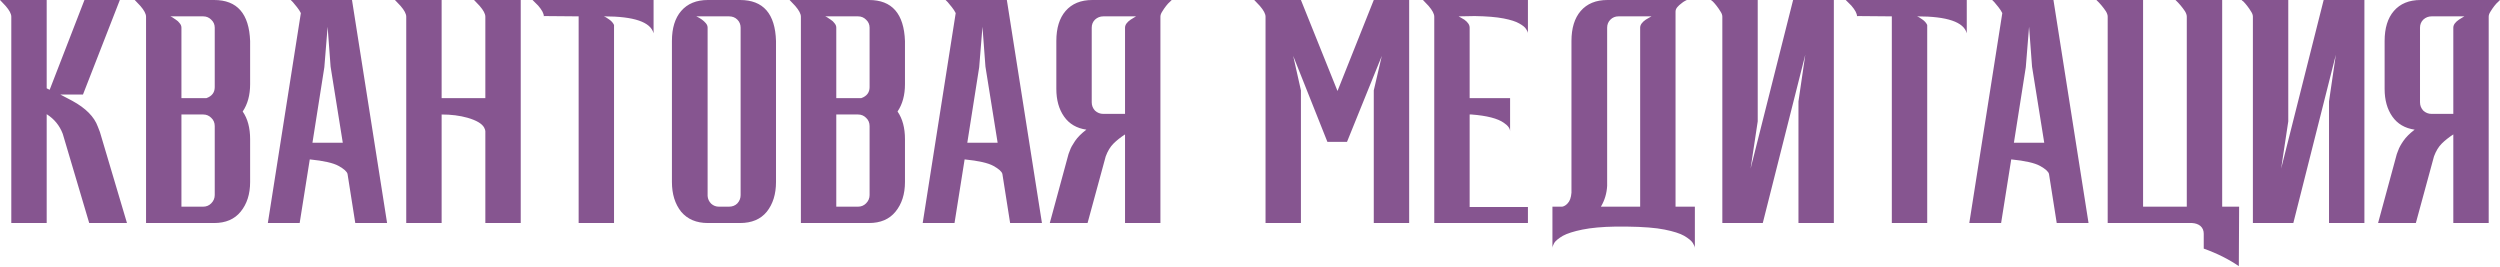 <?xml version="1.0" encoding="UTF-8"?> <svg xmlns="http://www.w3.org/2000/svg" width="2354" height="251" viewBox="0 0 2354 251" fill="none"> <path d="M119.561 210.002H84.001L59.081 126.001C56.094 118.161 51.054 112.001 43.961 107.521V210.002H10.64V15.68C10.64 13.067 8.867 9.707 5.32 5.6L0 1.38284e-05H43.961V83.161L46.761 84.561L79.521 1.38284e-05H112.841L78.121 89.041H56.841L68.041 94.921C80.734 101.828 88.761 109.948 92.121 119.281L94.081 124.321L119.561 210.002ZM201.637 210.002H137.516V15.68C137.516 13.067 135.743 9.707 132.196 5.6L126.876 1.38284e-05H201.637C223.291 1.38284e-05 234.584 12.88 235.517 38.64V79.241C235.517 89.507 233.184 98.094 228.517 105.001C233.184 111.721 235.517 120.401 235.517 131.041V171.361C235.517 182.748 232.531 192.082 226.557 199.362C220.77 206.455 212.464 210.002 201.637 210.002ZM191.277 194.602C194.264 194.602 196.784 193.575 198.837 191.522C201.077 189.282 202.197 186.668 202.197 183.682V118.721C202.197 115.548 201.077 112.934 198.837 110.881C196.784 108.828 194.264 107.801 191.277 107.801H170.837V194.602H191.277ZM194.357 92.401C199.584 90.534 202.197 87.081 202.197 82.041V26.04C202.197 23.053 201.077 20.534 198.837 18.48C196.784 16.427 194.264 15.4 191.277 15.4H160.477L162.157 16.24C163.09 16.8 164.21 17.547 165.517 18.48C167.01 19.413 168.223 20.534 169.157 21.84C170.277 23.147 170.837 24.547 170.837 26.04V92.401H194.357ZM364.485 210.002H334.524L327.244 163.801C326.684 161.561 323.884 159.041 318.844 156.241C313.804 153.441 304.751 151.388 291.684 150.081L282.164 210.002H252.204L283.284 12.32C282.351 10.453 281.137 8.587 279.644 6.72C278.151 4.853 276.844 3.267 275.724 1.96L273.764 1.38284e-05H331.444L364.485 210.002ZM322.764 134.401L311.284 62.721L308.484 25.2L305.404 63.281L294.204 134.401H322.764ZM490.319 210.002H456.999V123.481C456.999 122.734 456.626 121.614 455.879 120.121C453.826 116.388 448.599 113.308 440.199 110.881C432.919 108.828 424.799 107.801 415.839 107.801V210.002H382.518V15.68C382.518 13.067 380.745 9.707 377.198 5.6L371.878 1.38284e-05H415.839V92.401H456.999V15.68C456.999 13.067 455.226 9.707 451.679 5.6L446.359 1.38284e-05H490.319V210.002ZM578.17 210.002H544.85V15.4L512.37 15.12L512.09 15.4C512.09 12.787 510.316 9.427 506.77 5.32L501.449 1.38284e-05H615.41V31.36C612.61 20.72 597.024 15.4 568.65 15.4C569.77 15.774 571.357 16.707 573.41 18.2C575.65 19.694 577.237 21.467 578.17 23.52V210.002ZM696.81 210.002H666.57C655.743 210.002 647.343 206.455 641.37 199.362C635.583 192.082 632.69 182.748 632.69 171.361V38.64C632.69 26.507 635.583 17.08 641.37 10.36C647.343 3.453 655.743 1.38284e-05 666.57 1.38284e-05H696.81C718.65 1.38284e-05 729.944 12.88 730.69 38.64V171.361C730.69 182.748 727.797 192.082 722.01 199.362C716.224 206.455 707.824 210.002 696.81 210.002ZM686.45 194.602C689.623 194.602 692.237 193.575 694.29 191.522C696.343 189.282 697.37 186.668 697.37 183.682V26.04C697.37 23.053 696.343 20.534 694.29 18.48C692.237 16.427 689.623 15.4 686.45 15.4H655.65L657.33 16.24C658.45 16.8 659.663 17.547 660.97 18.48C662.277 19.413 663.49 20.534 664.61 21.84C665.73 23.147 666.29 24.547 666.29 26.04V184.522C666.477 187.322 667.597 189.748 669.65 191.802C671.703 193.668 674.13 194.602 676.93 194.602H686.45ZM818.244 210.002H754.123V15.68C754.123 13.067 752.35 9.707 748.803 5.6L743.483 1.38284e-05H818.244C839.897 1.38284e-05 851.191 12.88 852.124 38.64V79.241C852.124 89.507 849.791 98.094 845.124 105.001C849.791 111.721 852.124 120.401 852.124 131.041V171.361C852.124 182.748 849.137 192.082 843.164 199.362C837.377 206.455 829.07 210.002 818.244 210.002ZM807.884 194.602C810.87 194.602 813.39 193.575 815.444 191.522C817.684 189.282 818.804 186.668 818.804 183.682V118.721C818.804 115.548 817.684 112.934 815.444 110.881C813.39 108.828 810.87 107.801 807.884 107.801H787.443V194.602H807.884ZM810.964 92.401C816.19 90.534 818.804 87.081 818.804 82.041V26.04C818.804 23.053 817.684 20.534 815.444 18.48C813.39 16.427 810.87 15.4 807.884 15.4H777.083L778.763 16.24C779.697 16.8 780.817 17.547 782.123 18.48C783.617 19.413 784.83 20.534 785.763 21.84C786.883 23.147 787.443 24.547 787.443 26.04V92.401H810.964ZM981.091 210.002H951.131L943.851 163.801C943.291 161.561 940.491 159.041 935.451 156.241C930.411 153.441 921.357 151.388 908.291 150.081L898.771 210.002H868.81L899.891 12.32C898.957 10.453 897.744 8.587 896.251 6.72C894.757 4.853 893.451 3.267 892.331 1.96L890.371 1.38284e-05H948.051L981.091 210.002ZM939.371 134.401L927.891 62.721L925.091 25.2L922.011 63.281L910.811 134.401H939.371ZM1092.65 210.002H1059.33V126.561C1055.03 129.361 1051.39 132.254 1048.41 135.241C1045.42 138.228 1042.99 142.241 1041.13 147.281L1024.05 210.002H988.485L1006.13 145.041L1007.53 141.401C1008.27 139.161 1009.86 136.268 1012.29 132.721C1014.71 129.174 1018.26 125.628 1022.93 122.081C1013.78 120.774 1006.78 116.668 1001.93 109.761C997.072 102.854 994.645 94.174 994.645 83.721V38.64C994.645 26.507 997.538 17.08 1003.33 10.36C1009.3 3.453 1017.7 1.38284e-05 1028.53 1.38284e-05H1103.29L1101.61 1.68C1100.49 2.613 1099.27 3.92 1097.97 5.6C1096.66 7.28 1095.45 9.053 1094.33 10.92C1093.21 12.6 1092.65 14.187 1092.65 15.68V210.002ZM1059.33 107.241V26.04C1059.33 23.427 1061.1 20.907 1064.65 18.48L1069.69 15.4H1038.89C1035.9 15.4 1033.29 16.427 1031.05 18.48C1028.99 20.534 1027.97 23.053 1027.97 26.04V96.321C1027.97 99.308 1028.99 101.921 1031.05 104.161C1033.29 106.214 1035.9 107.241 1038.89 107.241H1059.33ZM1326.87 210.002H1293.55V85.121L1301.11 52.641L1268.35 133.561H1249.87L1217.67 52.641L1224.95 85.121V210.002H1191.63V15.68C1191.63 13.067 1189.85 9.707 1186.31 5.6L1180.99 1.38284e-05H1224.95L1259.39 85.681L1293.55 1.38284e-05H1326.87V210.002ZM1438.7 210.002H1350.5V15.68C1350.5 13.067 1348.72 9.707 1345.18 5.6L1339.86 1.38284e-05H1438.7V31.36C1438.7 30.427 1438.14 29.12 1437.02 27.44C1436.08 25.76 1433.94 23.987 1430.58 22.12C1427.4 20.253 1422.46 18.667 1415.74 17.36C1409.02 16.053 1399.96 15.307 1388.58 15.12L1373.46 15.4L1378.78 18.48C1382.14 20.907 1383.82 23.427 1383.82 26.04V92.401H1421.9V123.761C1421.9 120.961 1419.94 118.254 1416.02 115.641C1410.23 111.534 1400.06 108.921 1385.5 107.801H1383.82V194.882H1438.7V210.002ZM1471.01 194.602C1472.88 194.228 1474.56 193.202 1476.05 191.522C1478.11 189.468 1479.32 186.108 1479.69 181.442V38.64C1479.69 26.507 1482.59 17.08 1488.37 10.36C1494.35 3.453 1502.75 1.38284e-05 1513.57 1.38284e-05H1588.33L1586.65 0.84C1585.53 1.4 1584.32 2.24 1583.01 3.36C1581.71 4.293 1580.49 5.413 1579.37 6.72C1578.25 8.027 1577.69 9.427 1577.69 10.92V194.602H1595.89V233.522C1595.89 232.402 1595.24 230.815 1593.93 228.762C1592.63 226.709 1589.92 224.469 1585.81 222.042C1581.89 219.802 1575.73 217.842 1567.33 216.162C1559.12 214.482 1547.27 213.548 1531.77 213.362H1521.13C1508.81 213.548 1498.45 214.482 1490.05 216.162C1481.84 217.842 1475.68 219.802 1471.57 222.042C1467.47 224.469 1464.76 226.709 1463.45 228.762C1462.33 230.815 1461.77 232.402 1461.77 233.522V194.602H1471.01ZM1544.37 194.602V26.04C1544.37 23.427 1546.15 20.907 1549.69 18.48L1555.01 15.4H1523.93C1520.95 15.4 1518.43 16.427 1516.37 18.48C1514.32 20.534 1513.29 23.053 1513.29 26.04V175.001C1512.92 182.095 1510.96 188.628 1507.41 194.602H1544.37ZM1621.75 15.68C1621.75 14.187 1621.19 12.6 1620.07 10.92C1618.95 9.053 1617.73 7.28 1616.43 5.6C1615.12 3.92 1613.91 2.52 1612.79 1.4C1612.41 1.027 1612.04 0.747 1611.67 0.56L1611.11 1.38284e-05H1655.07V114.241L1648.35 158.761L1688.39 1.38284e-05H1726.75V210.002H1693.43V95.481L1699.87 51.52L1659.83 210.002H1621.75V15.68ZM1814.66 210.002H1781.34V15.4L1748.86 15.12L1748.58 15.4C1748.58 12.787 1746.81 9.427 1743.26 5.32L1737.94 1.38284e-05H1851.91V31.36C1849.11 20.72 1833.52 15.4 1805.14 15.4C1806.26 15.774 1807.85 16.707 1809.9 18.2C1812.14 19.694 1813.73 21.467 1814.66 23.52V210.002ZM1966.57 210.002H1936.61L1929.33 163.801C1928.77 161.561 1925.97 159.041 1920.93 156.241C1915.89 153.441 1906.83 151.388 1893.77 150.081L1884.25 210.002H1854.29L1885.37 12.32C1884.43 10.453 1883.22 8.587 1881.73 6.72C1880.23 4.853 1878.93 3.267 1877.81 1.96L1875.85 1.38284e-05H1933.53L1966.57 210.002ZM1924.85 134.401L1913.37 62.721L1910.57 25.2L1907.49 63.281L1896.29 134.401H1924.85ZM2059.08 194.602V15.68C2059.08 14.187 2058.52 12.507 2057.4 10.64C2054.79 6.72 2051.8 3.173 2048.44 1.38284e-05H2092.4V194.602H2108.36L2108.08 250.602C2098.56 244.069 2087.55 238.562 2075.04 234.082V220.082C2075.04 217.095 2074.02 214.668 2071.96 212.802C2069.91 211.122 2067.3 210.188 2064.12 210.002H1984.6V15.68C1984.6 14.187 1984.04 12.507 1982.92 10.64C1980.31 6.72 1977.32 3.173 1973.96 1.38284e-05H2017.92V194.602H2059.08ZM2121.32 15.68C2121.32 14.187 2120.76 12.6 2119.64 10.92C2118.52 9.053 2117.31 7.28 2116 5.6C2114.7 3.92 2113.48 2.52 2112.36 1.4C2111.99 1.027 2111.62 0.747 2111.24 0.56L2110.68 1.38284e-05H2154.64V114.241L2147.92 158.761L2187.96 1.38284e-05H2226.32V210.002H2193V95.481L2199.44 51.52L2159.4 210.002H2121.32V15.68ZM2343.36 210.002H2310.04V126.561C2305.75 129.361 2302.11 132.254 2299.12 135.241C2296.13 138.228 2293.71 142.241 2291.84 147.281L2274.76 210.002H2239.2L2256.84 145.041L2258.24 141.401C2258.99 139.161 2260.57 136.268 2263 132.721C2265.43 129.174 2268.97 125.628 2273.64 122.081C2264.49 120.774 2257.49 116.668 2252.64 109.761C2247.79 102.854 2245.36 94.174 2245.36 83.721V38.64C2245.36 26.507 2248.25 17.08 2254.04 10.36C2260.01 3.453 2268.41 1.38284e-05 2279.24 1.38284e-05H2354L2352.32 1.68C2351.2 2.613 2349.99 3.92 2348.68 5.6C2347.37 7.28 2346.16 9.053 2345.04 10.92C2343.92 12.6 2343.36 14.187 2343.36 15.68V210.002ZM2310.04 107.241V26.04C2310.04 23.427 2311.81 20.907 2315.36 18.48L2320.4 15.4H2289.6C2286.61 15.4 2284 16.427 2281.76 18.48C2279.71 20.534 2278.68 23.053 2278.68 26.04V96.321C2278.68 99.308 2279.71 101.921 2281.76 104.161C2284 106.214 2286.61 107.241 2289.6 107.241H2310.04Z" fill="#865590"></path> </svg> 